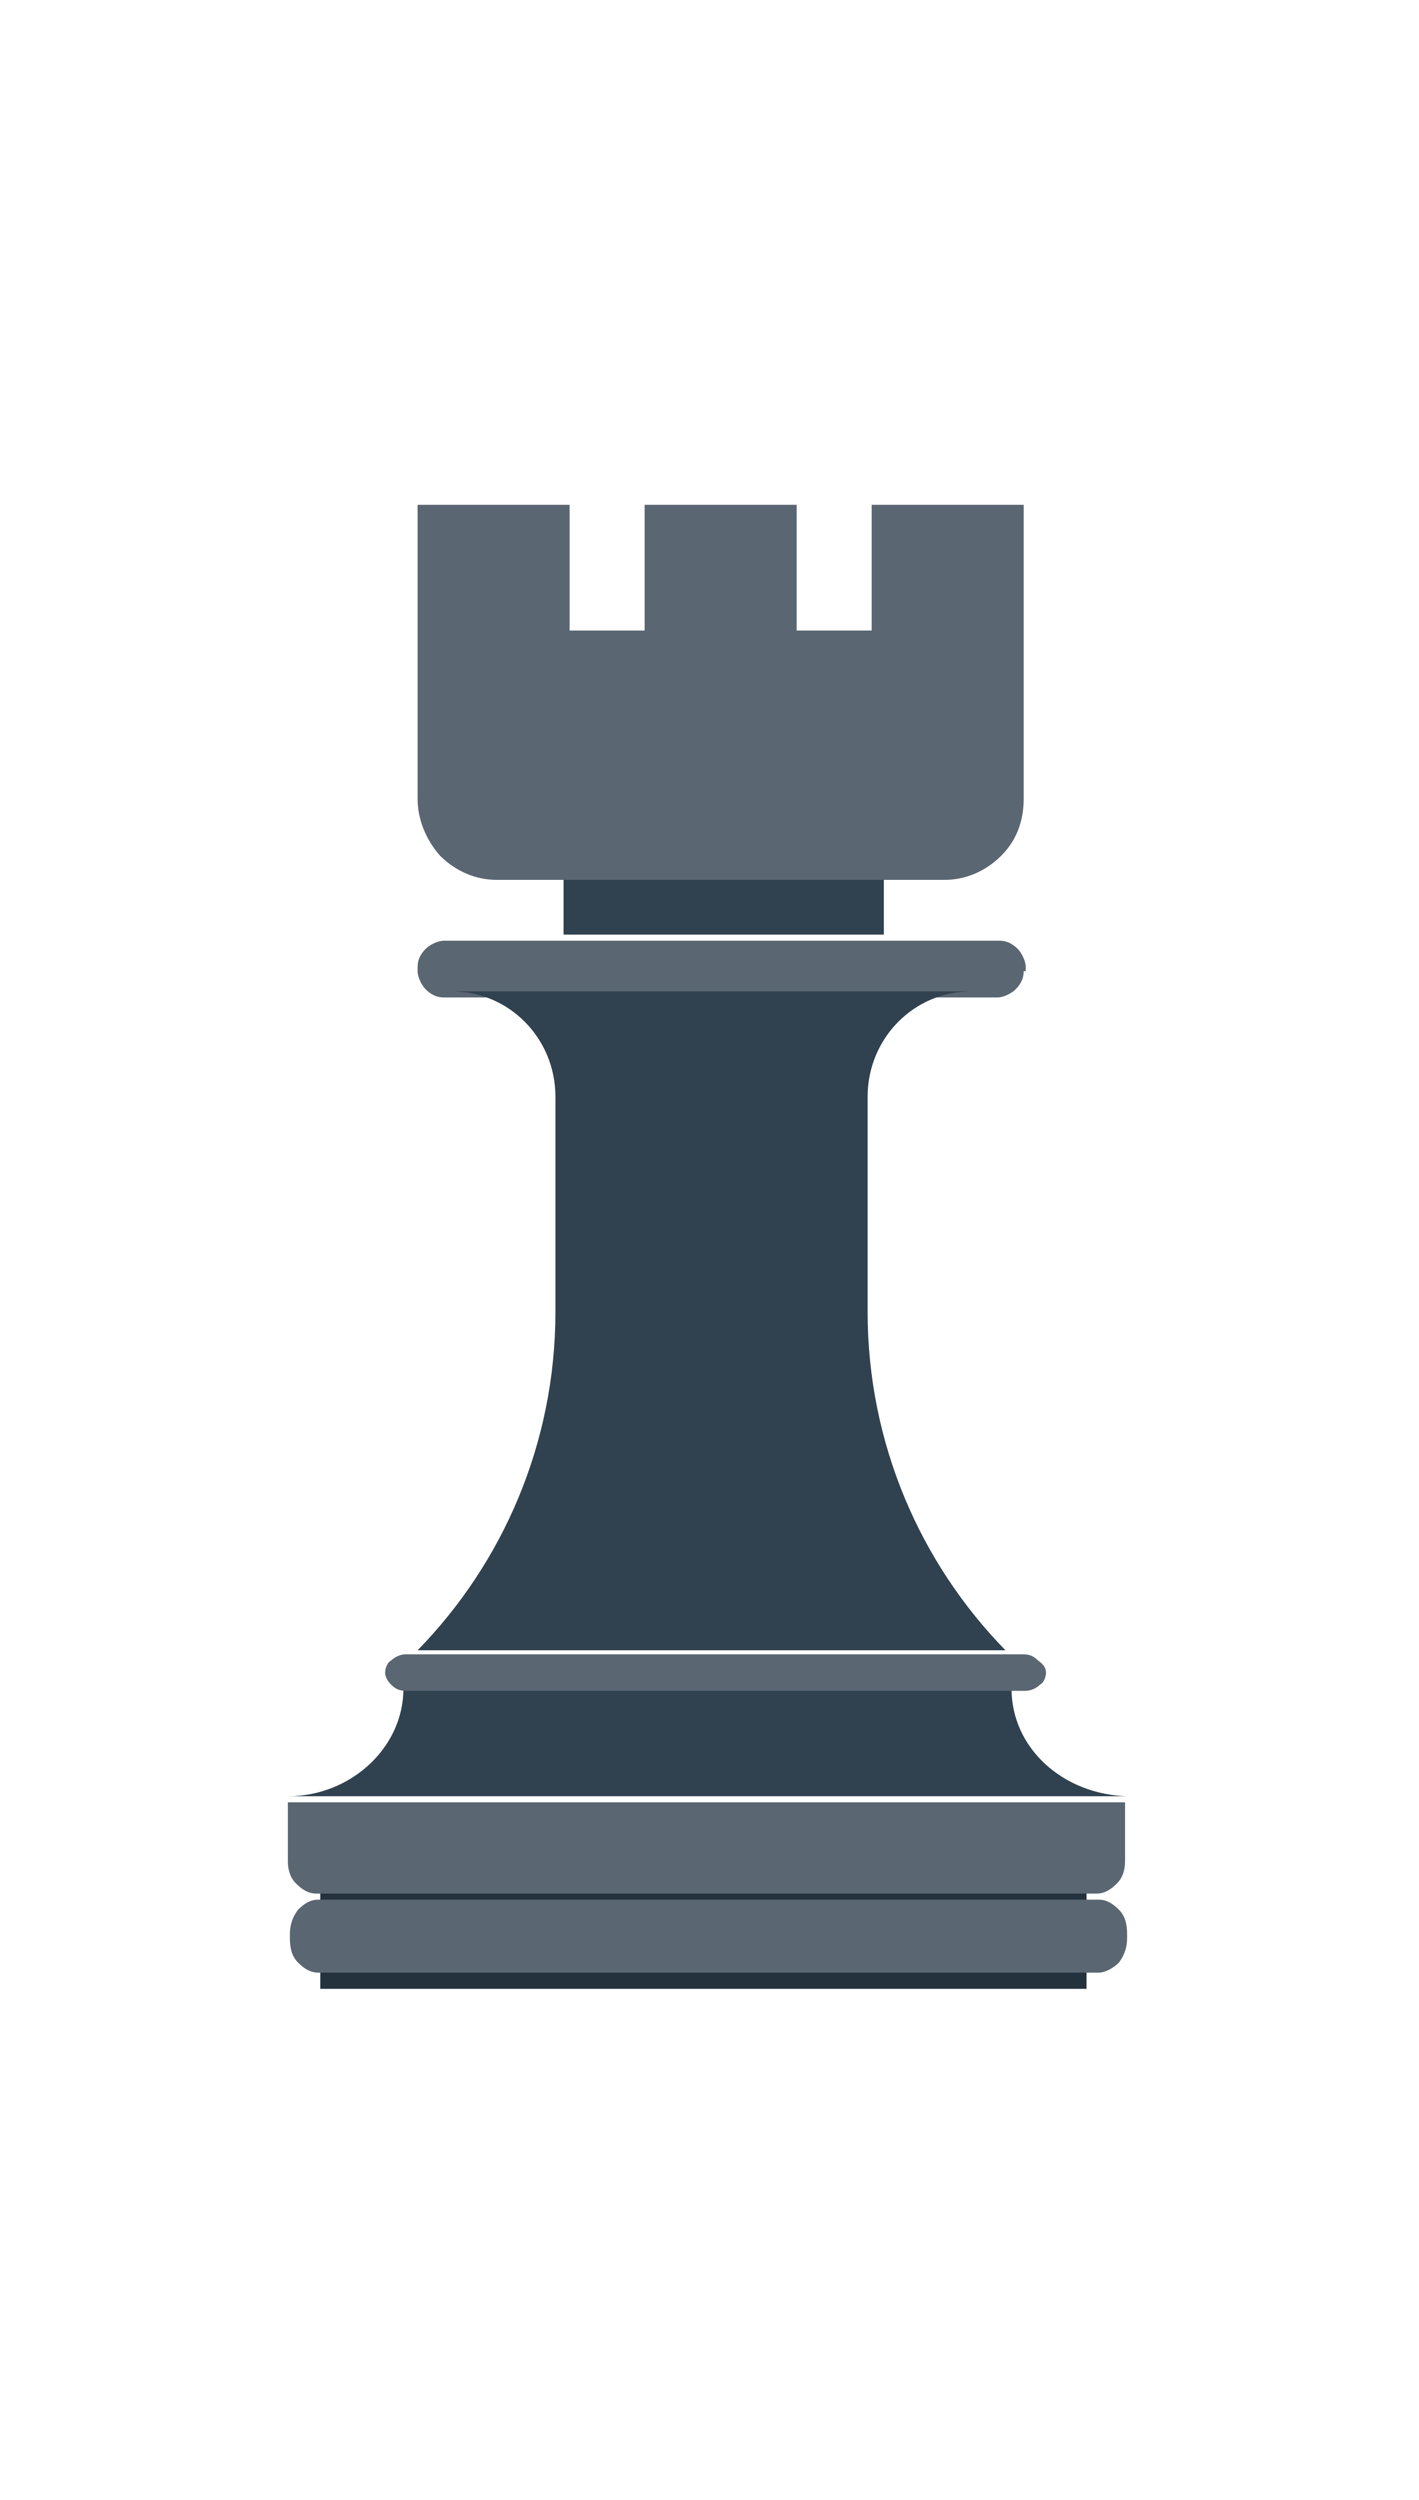 <?xml version="1.0" encoding="utf-8"?>
<!-- Generator: Adobe Illustrator 22.1.0, SVG Export Plug-In . SVG Version: 6.00 Build 0)  -->
<svg version="1.1" id="Layer_1" xmlns="http://www.w3.org/2000/svg" xmlns:xlink="http://www.w3.org/1999/xlink" x="0px" y="0px"
	 viewBox="0 0 70 123.3" style="enable-background:new 0 0 70 123.3;" xml:space="preserve">
<style type="text/css">
	.st0{fill:#30414F;}
	.st1{fill:#24323E;}
	.st2{fill:#5A6671;}
</style>
<title>chess</title>
<desc>Created with Sketch.</desc>
<g id="Desktop">
	<g id="clubs-copy" transform="translate(-555, -665)">
		<g id="Group-10" transform="translate(4.8, 5.6)">
			<g id="Group-5">
				<g id="chess" transform="translate(516, 638.4)">
					<g id="_x30_05-strategy" transform="translate(34.4, 21.2)">
						<polygon id="Fill-5" class="st0" points="27.6,45.9 43.4,45.9 43.4,41.5 27.6,41.5 						"/>
						<path id="Fill-6" class="st0" d="M49.7,83.1h-30c0,2.9-2.6,5.3-5.7,5.3h41.4C52.2,88.3,49.7,86,49.7,83.1"/>
						<polygon id="Fill-7" class="st1" points="15.6,97.9 53.4,97.9 53.4,92.7 15.6,92.7 						"/>
						<path id="Fill-8" class="st2" d="M51.4,82.3c0,0.2-0.1,0.5-0.3,0.6c-0.2,0.2-0.5,0.3-0.7,0.3H19.8c-0.3,0-0.5-0.1-0.7-0.3
							c-0.2-0.2-0.3-0.4-0.3-0.6c0-0.2,0.1-0.5,0.3-0.6c0.2-0.2,0.5-0.3,0.7-0.3h30.5c0.3,0,0.5,0.1,0.7,0.3
							C51.3,81.9,51.4,82.1,51.4,82.3"/>
						<path id="Fill-9" class="st2" d="M14,88.7v2.9c0,0.4,0.1,0.8,0.4,1.1c0.3,0.3,0.6,0.5,1,0.5h38.5c0.4,0,0.7-0.2,1-0.5
							c0.3-0.3,0.4-0.7,0.4-1.1v-2.9H14"/>
						<path id="Fill-10" class="st2" d="M55.4,95.4c0,0.4-0.1,0.8-0.4,1.2c-0.3,0.3-0.7,0.5-1,0.5H15.5c-0.4,0-0.7-0.2-1-0.5
							c-0.3-0.3-0.4-0.7-0.4-1.2v-0.2c0-0.4,0.1-0.8,0.4-1.2c0.3-0.3,0.6-0.5,1-0.5h38.5c0.4,0,0.7,0.2,1,0.5
							c0.3,0.3,0.4,0.7,0.4,1.2V95.4"/>
						<path id="Fill-11" class="st2" d="M50.3,47.7c0,0.3-0.1,0.6-0.4,0.9c-0.2,0.2-0.6,0.4-0.9,0.4H21.7c-0.3,0-0.6-0.1-0.9-0.4
							c-0.2-0.2-0.4-0.6-0.4-0.9v-0.2c0-0.3,0.1-0.6,0.4-0.9c0.2-0.2,0.6-0.4,0.9-0.4h27.4c0.3,0,0.6,0.1,0.9,0.4
							c0.2,0.2,0.4,0.6,0.4,0.9V47.7"/>
						<path id="Fill-12" class="st2" d="M42.8,24.7v6.2h-3.7v-6.2h-7.5v6.2h-3.7v-6.2h-7.5v14.5c0,1,0.4,2,1.1,2.8
							c0.8,0.8,1.8,1.2,2.8,1.2h22.1c1,0,2-0.4,2.8-1.2c0.8-0.8,1.1-1.8,1.1-2.8V24.7H42.8"/>
						<path id="Fill-13" class="st0" d="M20.4,81.2h29c-4.2-4.3-6.8-10.2-6.8-16.7V53.9c0-2.9,2.3-5.2,5.1-5.2H22.1
							c2.8,0,5.1,2.3,5.1,5.2v10.6C27.2,71,24.6,76.9,20.4,81.2"/>
					</g>
				</g>
			</g>
		</g>
	</g>
</g>
</svg>
